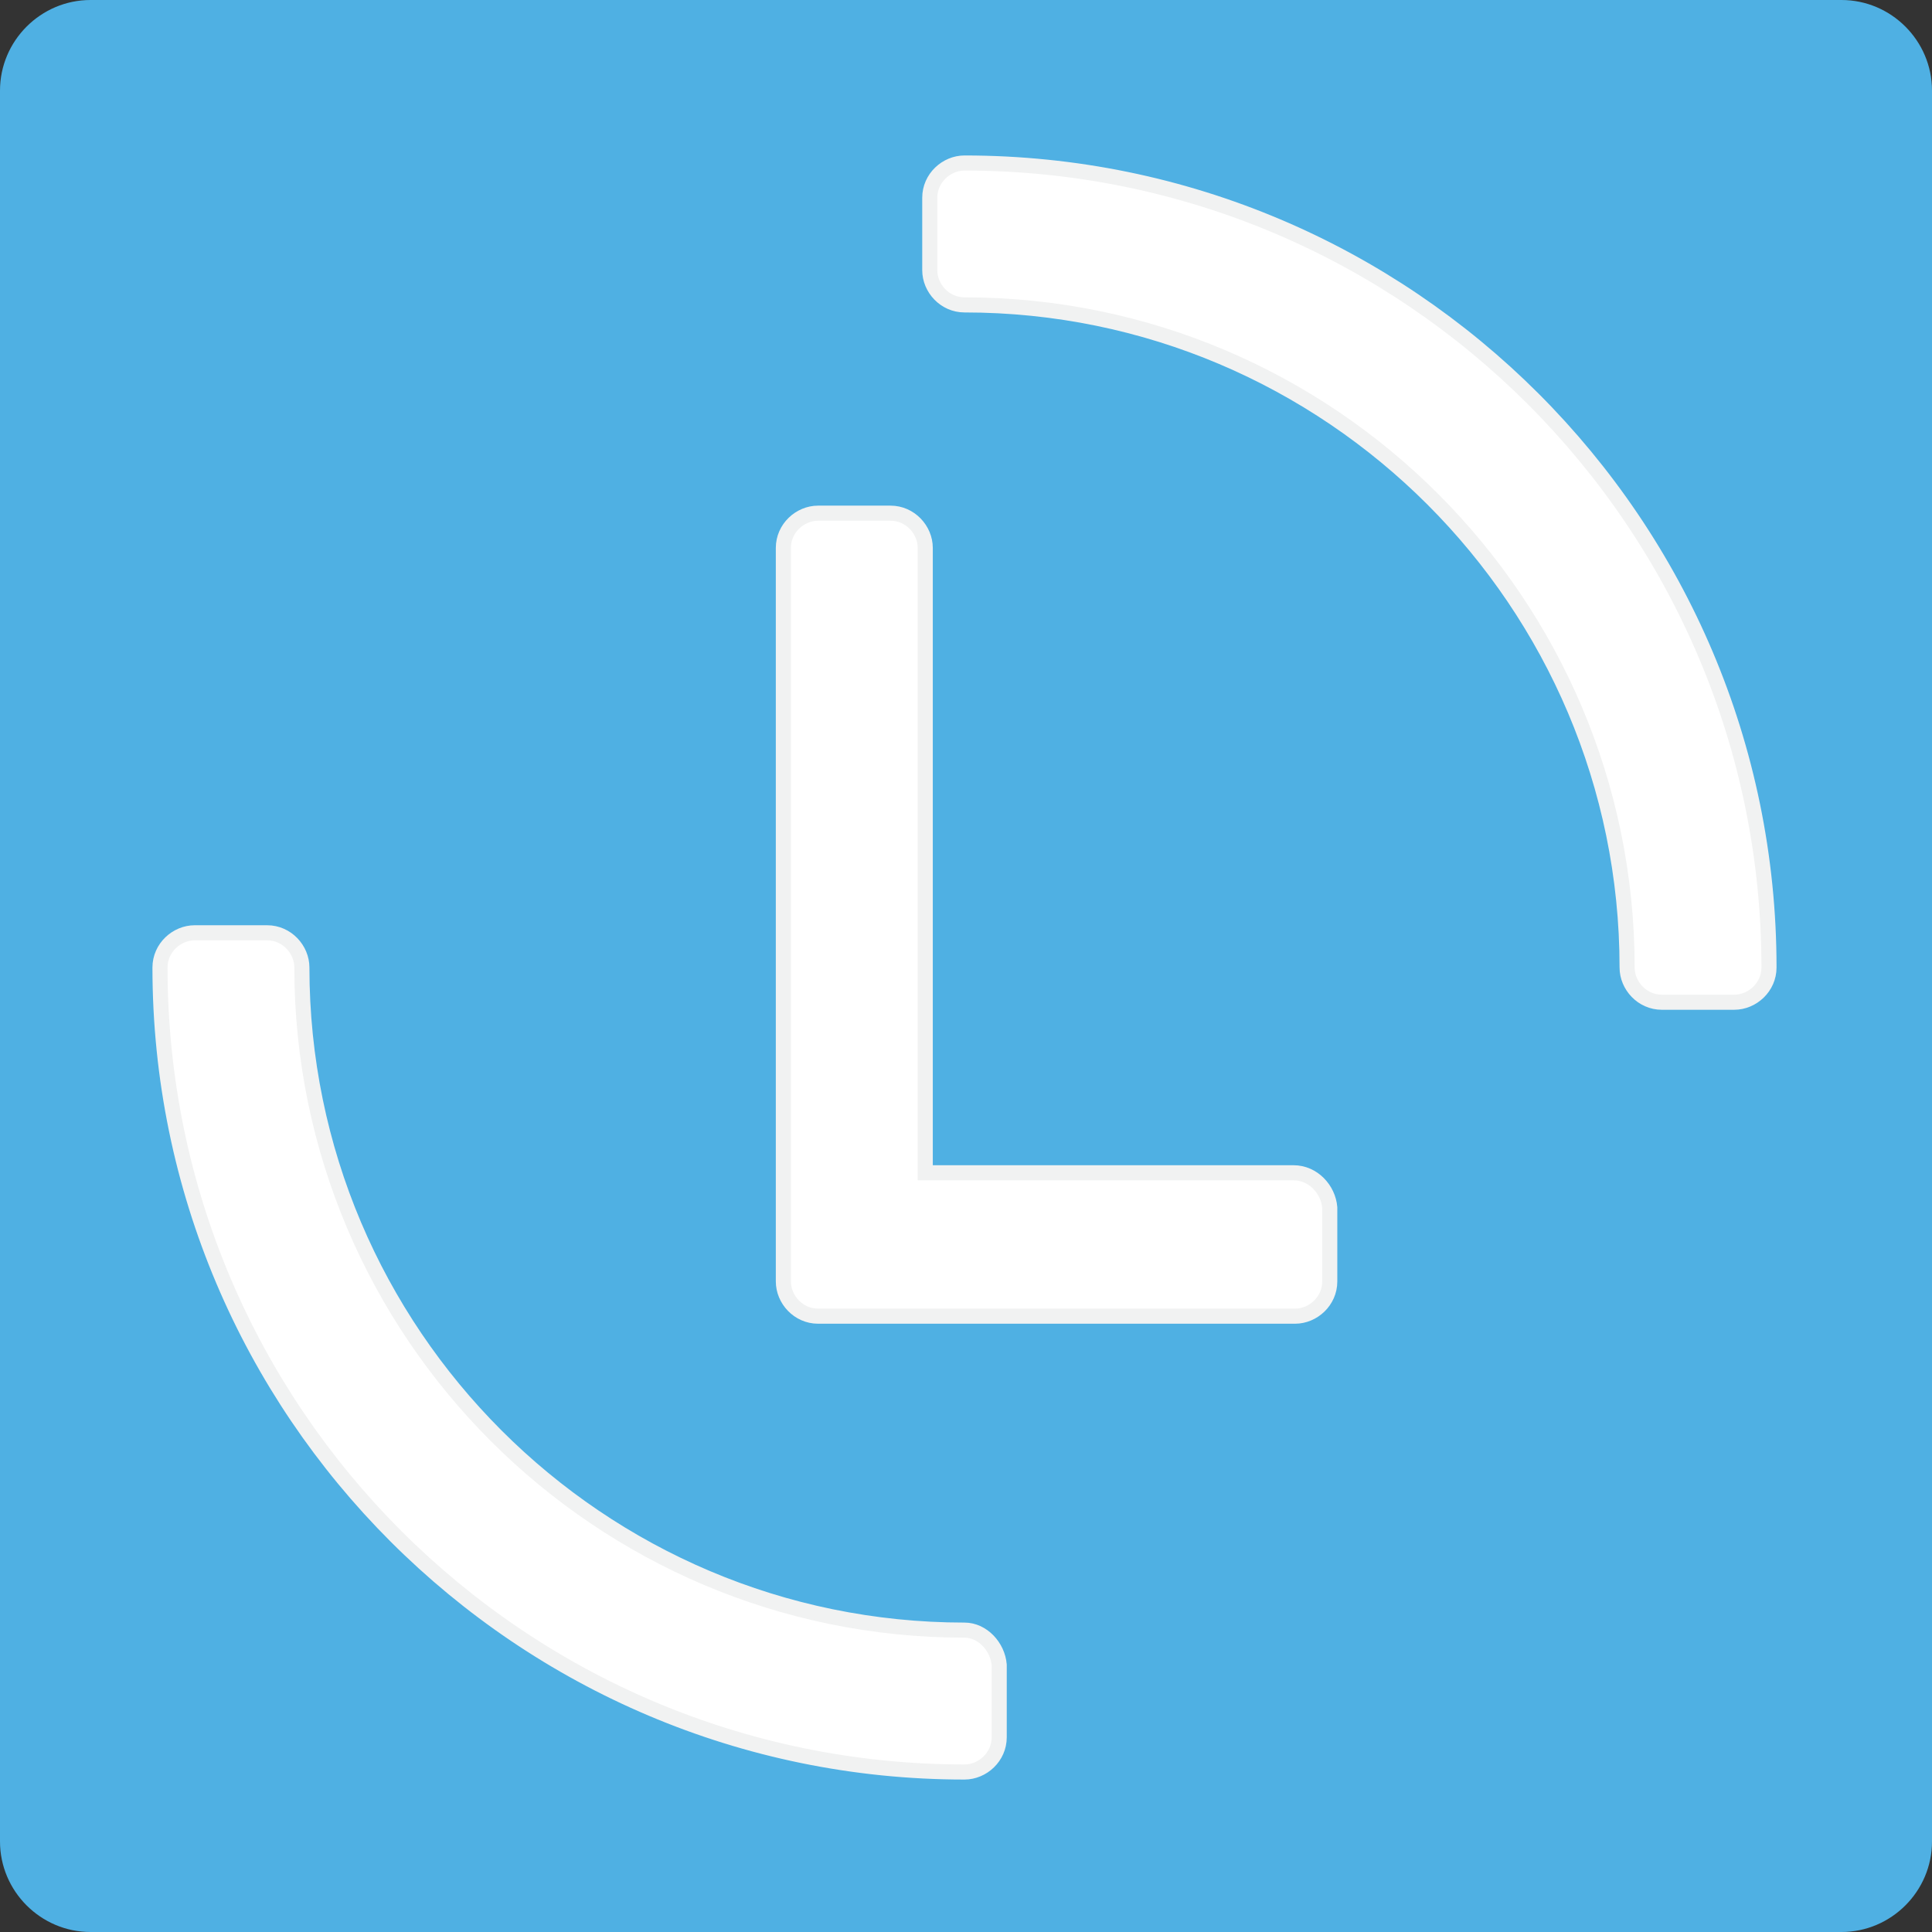 <?xml version="1.0" encoding="utf-8"?>
<!-- Generator: Adobe Illustrator 18.0.0, SVG Export Plug-In . SVG Version: 6.00 Build 0)  -->
<!DOCTYPE svg PUBLIC "-//W3C//DTD SVG 1.1//EN" "http://www.w3.org/Graphics/SVG/1.1/DTD/svg11.dtd">
<svg version="1.1" id="Layer_1" xmlns="http://www.w3.org/2000/svg" xmlns:xlink="http://www.w3.org/1999/xlink" x="0px" y="0px"
	 viewBox="0 0 128 128" enable-background="new 0 0 128 128" xml:space="preserve">
<rect x="0" y="0" width="128" height="128" fill="#333333" stroke="none"/>
<path fill="#4FB0E3" d="M122,128H6c-3.3,0-6-2.7-6-6V6c0-3.3,2.7-6,6-6h116c3.3,0,6,2.7,6,6v116C128,125.3,125.3,128,122,128z"/>
<g>
	<path fill="#FFFFFF" stroke="#F1F2F2" stroke-miterlimit="10" d="M63.9,108C39.7,108,20,88.3,20,64.1c0-1.2-1-2.3-2.3-2.3h-4.8
		c-1.2,0-2.3,1-2.3,2.3c0,29.4,23.9,53.3,53.3,53.3c1.2,0,2.3-1,2.3-2.3v-4.8C66.1,109.1,65.1,108,63.9,108z"/>
	<path fill="#FFFFFF" stroke="#F1F2F2" stroke-miterlimit="10" d="M63.9,10.8c-1.2,0-2.3,1-2.3,2.3v4.8c0,1.2,1,2.3,2.3,2.3
		c24.2,0,43.9,19.7,43.9,43.9c0,1.2,1,2.3,2.3,2.3h4.8c1.2,0,2.3-1,2.3-2.3C117.2,34.7,93.3,10.8,63.9,10.8z"/>
	<path fill="#FFFFFF" stroke="#F1F2F2" stroke-miterlimit="10" d="M85.7,77.7H61.3V36.3c0-1.2-1-2.3-2.3-2.3h-4.8
		c-1.2,0-2.3,1-2.3,2.3v48.6c0,1.2,1,2.3,2.3,2.3h31.6c1.2,0,2.3-1,2.3-2.3V80C88,78.8,87,77.7,85.7,77.7z"/>
</g>
</svg>
